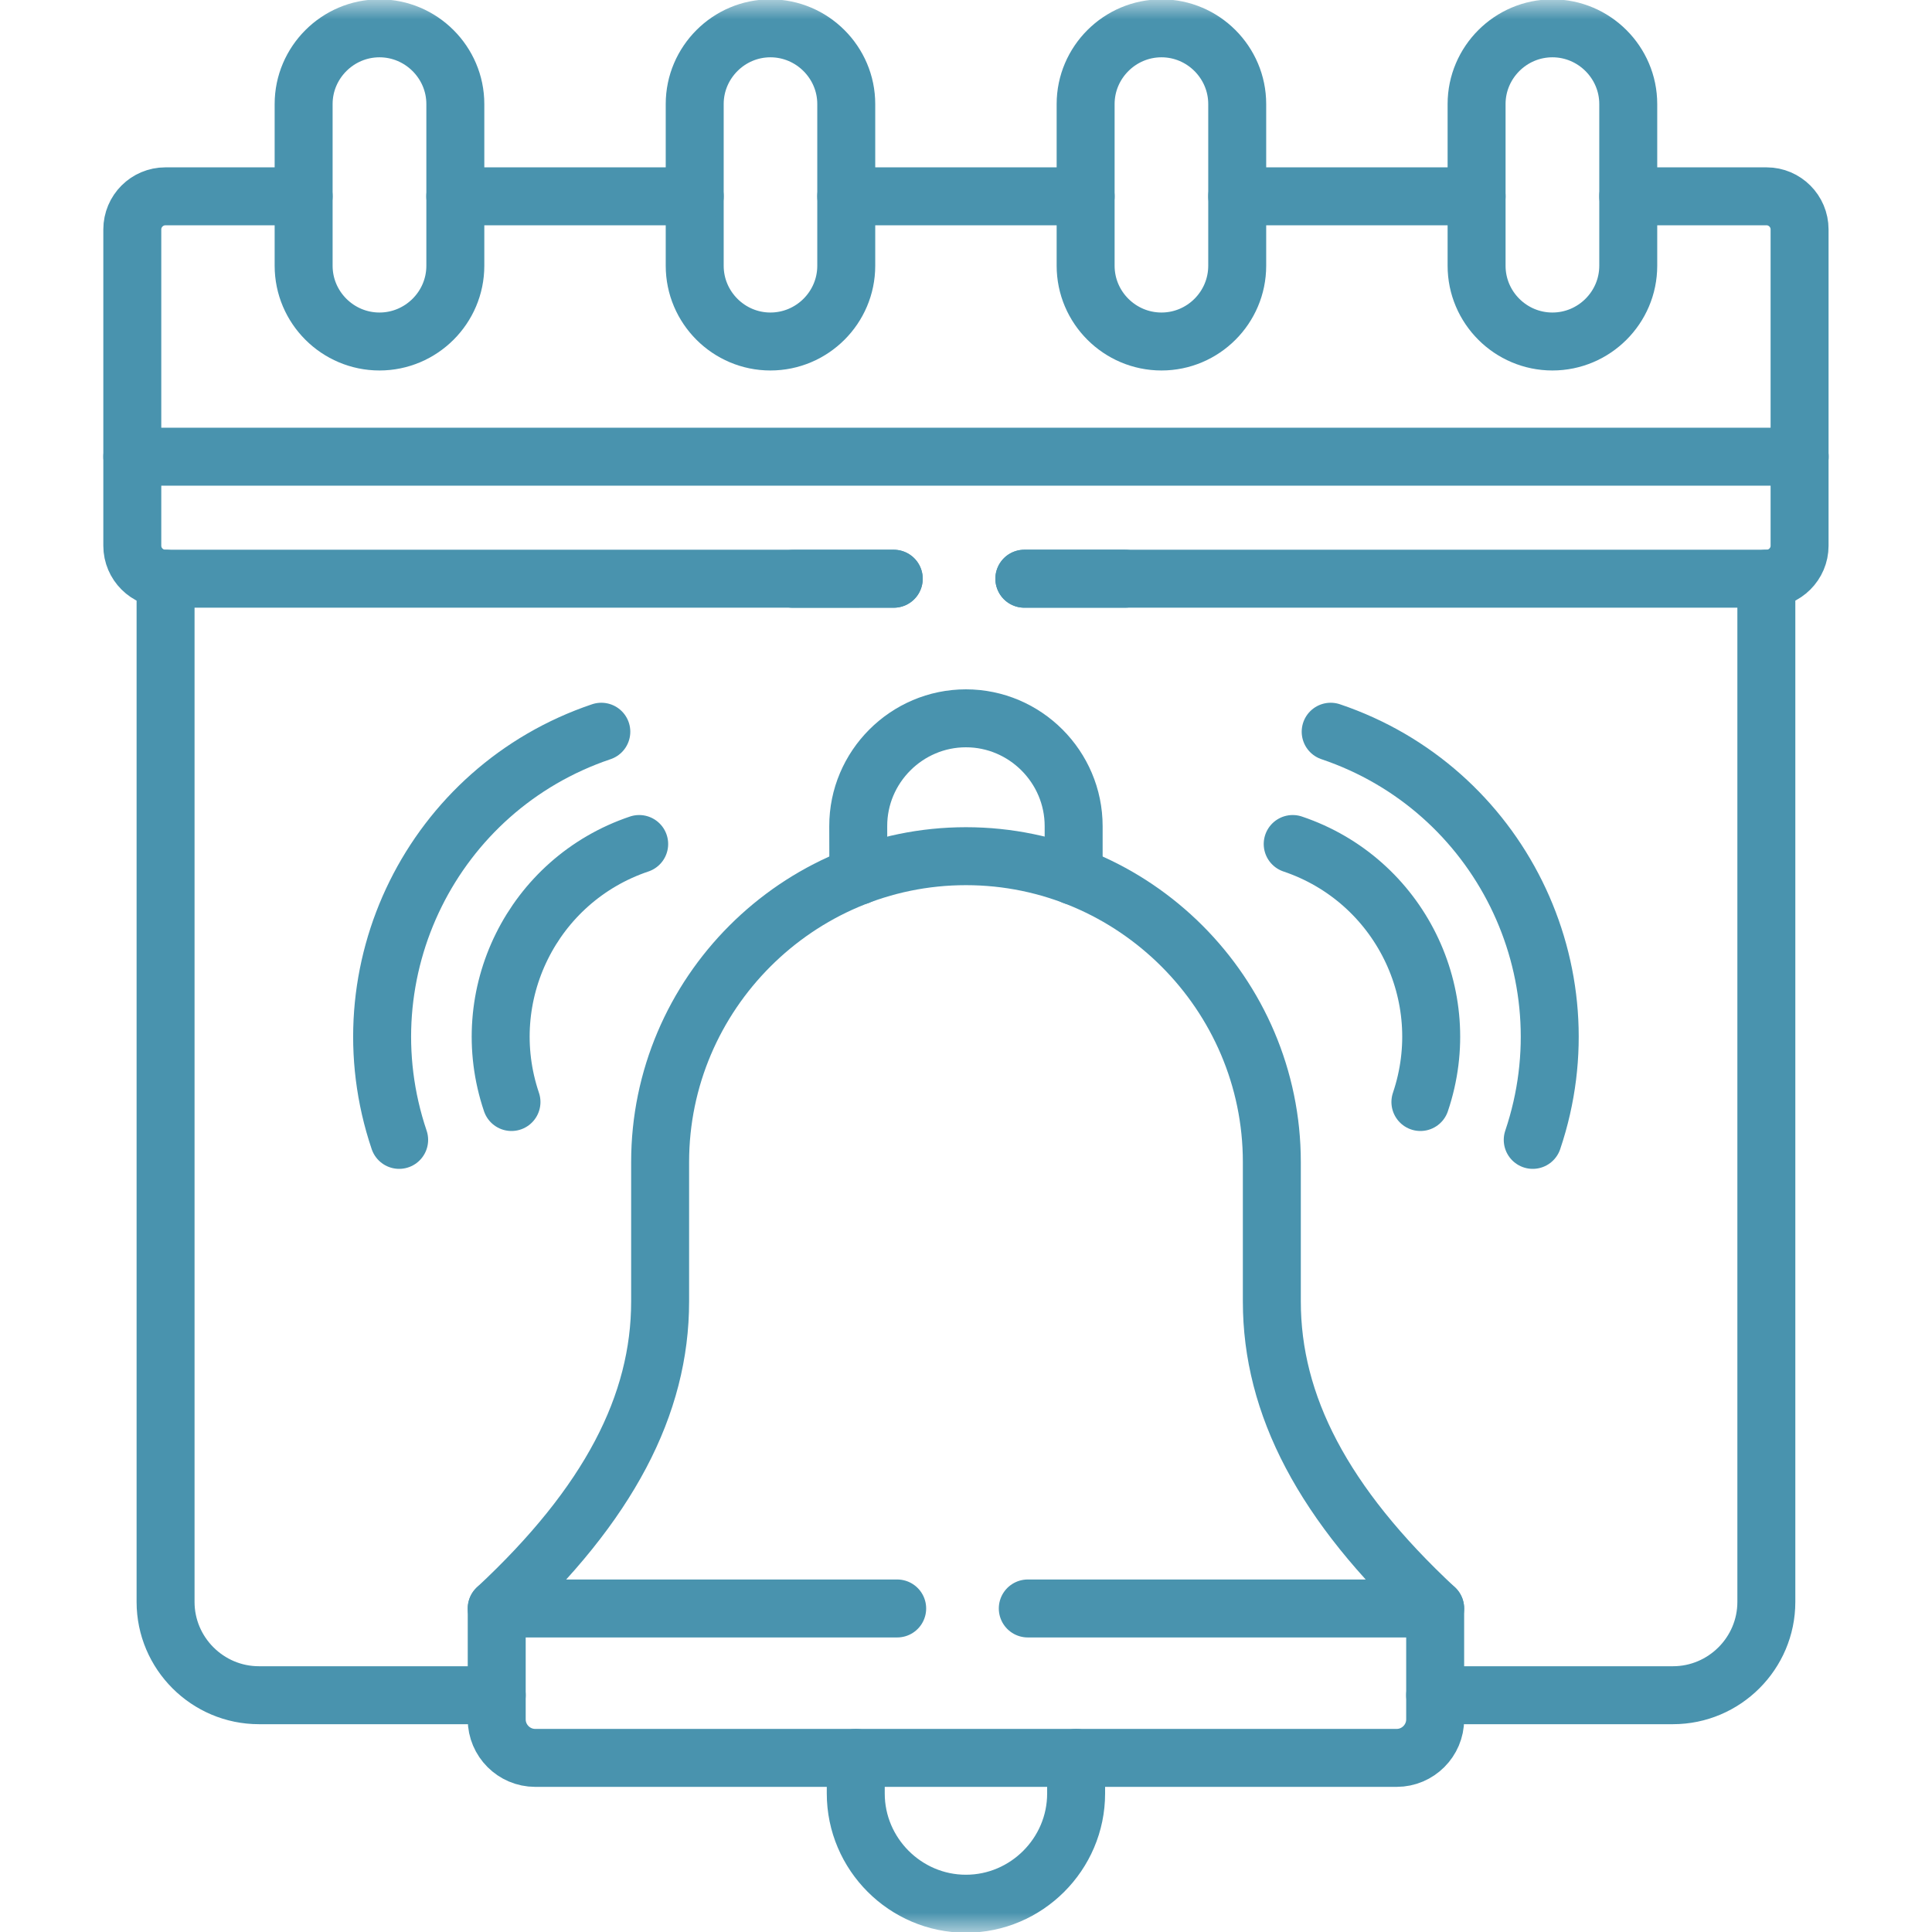 <svg width="50" height="50" viewBox="0 0 50 50" fill="none" xmlns="http://www.w3.org/2000/svg">
<mask id="mask0_5518_50" style="mask-type:luminance" maskUnits="userSpaceOnUse" x="0" y="0" width="50" height="50">
<path d="M49.25 49.25V0.75H0.75V49.25H49.25Z" fill="white" stroke="white" stroke-width="1.5"/>
</mask>
<g mask="url(#mask0_5518_50)">
<path d="M40.176 0.733C39.096 0.733 38.214 1.616 38.214 2.692V6.878C38.214 7.958 39.096 8.838 40.176 8.838C41.256 8.838 42.139 7.958 42.139 6.878V2.692C42.139 1.616 41.256 0.733 40.176 0.733Z" stroke="#4993AE" stroke-width="1.5" stroke-miterlimit="10" stroke-linecap="round" stroke-linejoin="round"/>
<path d="M30.059 0.733C28.979 0.733 28.096 1.616 28.096 2.692V6.878C28.096 7.958 28.979 8.838 30.059 8.838C31.138 8.838 32.019 7.958 32.019 6.878V2.692C32.019 1.616 31.138 0.733 30.059 0.733Z" stroke="#4993AE" stroke-width="1.5" stroke-miterlimit="10" stroke-linecap="round" stroke-linejoin="round"/>
<path d="M19.938 0.733C18.861 0.733 17.979 1.616 17.979 2.692V6.878C17.979 7.958 18.861 8.838 19.938 8.838C21.018 8.838 21.901 7.958 21.901 6.878V2.692C21.901 1.616 21.018 0.733 19.938 0.733Z" stroke="#4993AE" stroke-width="1.5" stroke-miterlimit="10" stroke-linecap="round" stroke-linejoin="round"/>
<path d="M9.821 0.733C8.741 0.733 7.858 1.616 7.858 2.692V6.878C7.858 7.958 8.741 8.838 9.821 8.838C10.9 8.838 11.784 7.958 11.784 6.878V2.692C11.784 1.616 10.9 0.733 9.821 0.733Z" stroke="#4993AE" stroke-width="1.5" stroke-miterlimit="10" stroke-linecap="round" stroke-linejoin="round"/>
<path d="M46.576 11.819H3.424" stroke="#4993AE" stroke-width="1.5" stroke-miterlimit="10" stroke-linecap="round" stroke-linejoin="round"/>
<path d="M23.13 14.977H4.279C3.808 14.977 3.424 14.593 3.424 14.125V5.937C3.424 5.466 3.808 5.081 4.279 5.081H7.858M42.139 5.081H45.721C46.188 5.081 46.573 5.466 46.573 5.937V14.125C46.573 14.593 46.188 14.977 45.721 14.977H26.51M32.019 5.081H38.214M21.901 5.081H28.096M11.783 5.081H17.979" stroke="#4993AE" stroke-width="1.5" stroke-miterlimit="10" stroke-linecap="round" stroke-linejoin="round"/>
<path d="M37.142 43.872H43.296C44.625 43.872 45.713 42.787 45.713 41.458V14.977M4.285 14.977V41.458C4.285 42.787 5.372 43.872 6.701 43.872H12.855" stroke="#4993AE" stroke-width="1.5" stroke-miterlimit="10" stroke-linecap="round" stroke-linejoin="round"/>
<path d="M37.142 41.627V44.498C37.142 45.046 36.694 45.494 36.146 45.494H13.851C13.303 45.494 12.855 45.046 12.855 44.498V41.627" stroke="#4993AE" stroke-width="1.5" stroke-miterlimit="10" stroke-linecap="round" stroke-linejoin="round"/>
<path d="M27.85 45.494V46.416C27.85 47.983 26.565 49.268 24.998 49.268C23.432 49.268 22.147 47.983 22.147 46.416V45.494" stroke="#4993AE" stroke-width="1.5" stroke-miterlimit="10" stroke-linecap="round" stroke-linejoin="round"/>
<path d="M23.219 41.627H12.855C15.761 38.922 17.084 36.353 17.084 33.682V30.073C17.084 25.721 20.644 22.158 24.999 22.158C29.353 22.158 32.915 25.721 32.915 30.073V33.682C32.915 36.353 34.236 38.922 37.142 41.627H26.599" stroke="#4993AE" stroke-width="1.5" stroke-miterlimit="10" stroke-linecap="round" stroke-linejoin="round"/>
<path d="M27.786 22.668V21.381C27.786 19.847 26.532 18.59 24.998 18.59C23.465 18.59 22.208 19.847 22.211 21.381L22.214 22.668" stroke="#4993AE" stroke-width="1.5" stroke-miterlimit="10" stroke-linecap="round" stroke-linejoin="round"/>
<path d="M36.76 28.52C37.693 25.76 36.215 22.773 33.455 21.843M34.438 18.937C38.8 20.409 41.139 25.137 39.667 29.5" stroke="#4993AE" stroke-width="1.5" stroke-miterlimit="10" stroke-linecap="round" stroke-linejoin="round"/>
<path d="M13.237 28.52C12.304 25.76 13.782 22.773 16.542 21.843M15.562 18.937C11.197 20.409 8.857 25.137 10.33 29.5" stroke="#4993AE" stroke-width="1.5" stroke-miterlimit="10" stroke-linecap="round" stroke-linejoin="round"/>
<path d="M23.13 14.978L20.528 14.98" stroke="#4993AE" stroke-width="1.5" stroke-miterlimit="10" stroke-linecap="round" stroke-linejoin="round"/>
<path d="M29.112 14.977H26.51" stroke="#4993AE" stroke-width="1.5" stroke-miterlimit="10" stroke-linecap="round" stroke-linejoin="round"/>
</g>
</svg>
